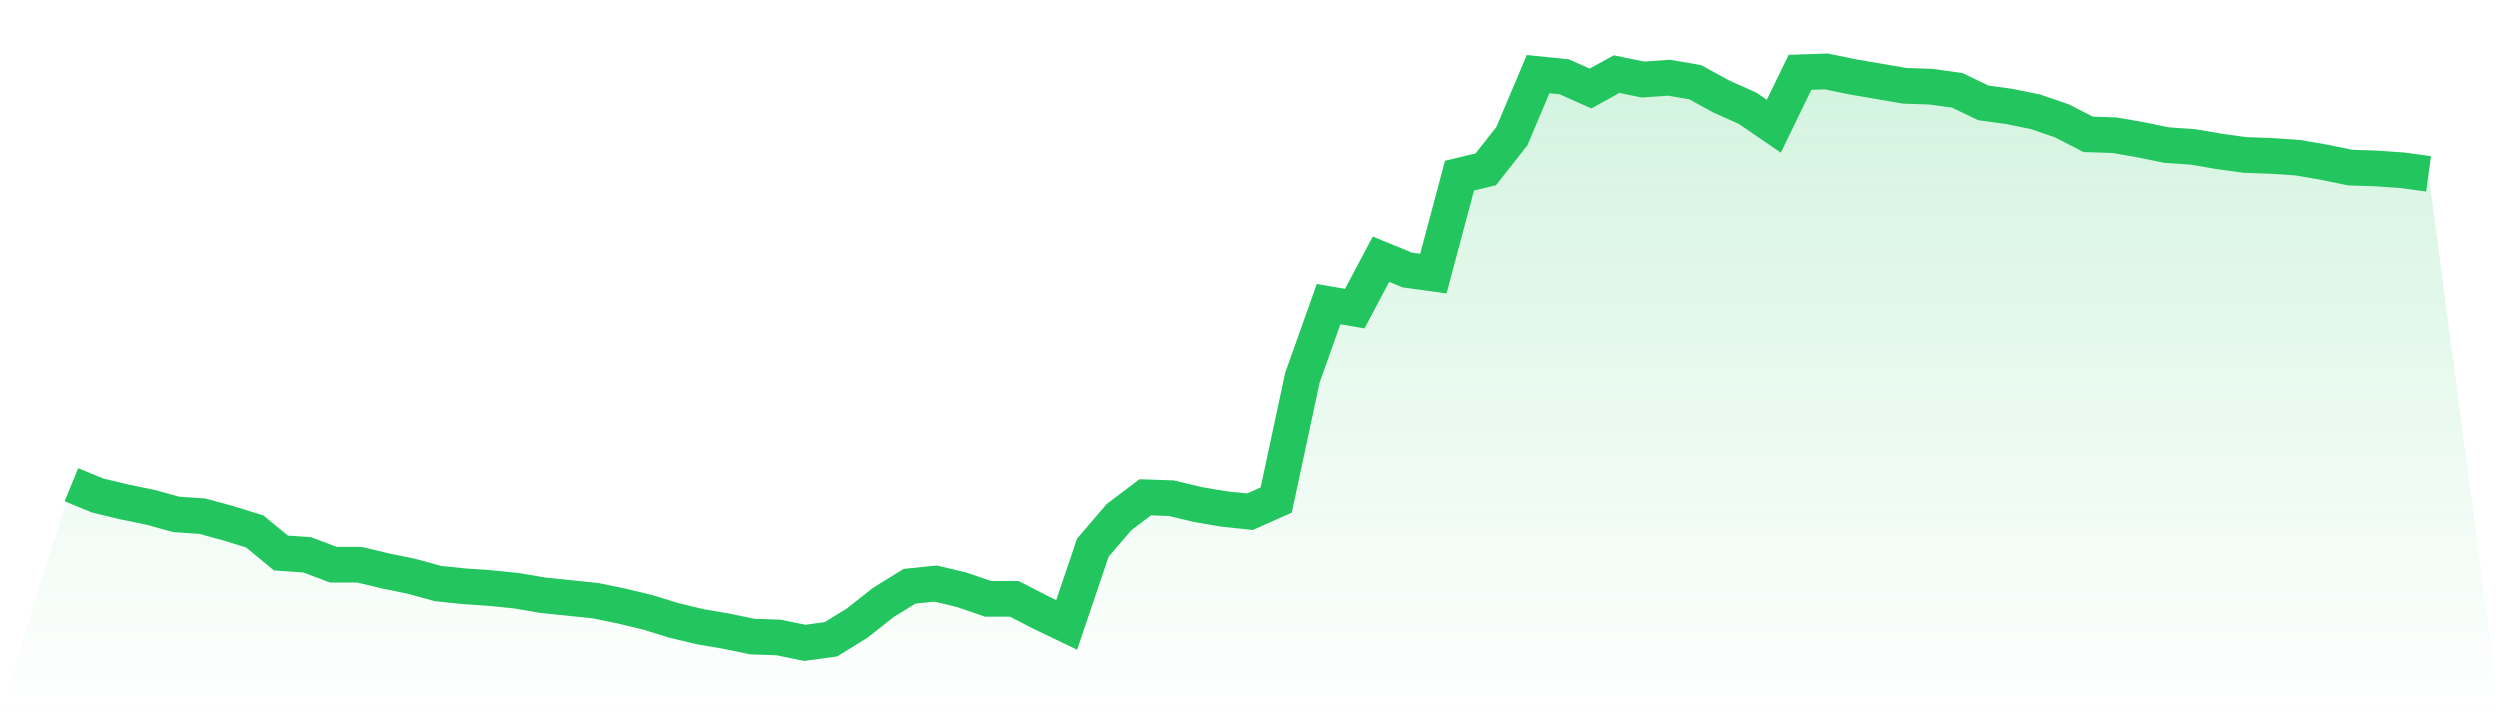 <svg viewBox="0 0 140 40" xmlns="http://www.w3.org/2000/svg">
<defs>
<linearGradient id="gradient" x1="0" x2="0" y1="0" y2="1">
<stop offset="0%" stop-color="#22c55e" stop-opacity="0.2"/>
<stop offset="100%" stop-color="#22c55e" stop-opacity="0"/>
</linearGradient>
</defs>
<path d="M4,27.145 L4,27.145 L5.467,27.748 L6.933,28.101 L8.4,28.403 L9.867,28.805 L11.333,28.906 L12.8,29.308 L14.267,29.761 L15.733,30.969 L17.2,31.069 L18.667,31.623 L20.133,31.623 L21.6,31.975 L23.067,32.277 L24.533,32.679 L26,32.83 L27.467,32.931 L28.933,33.082 L30.4,33.333 L31.867,33.484 L33.333,33.635 L34.8,33.937 L36.267,34.289 L37.733,34.742 L39.2,35.094 L40.667,35.346 L42.133,35.648 L43.6,35.698 L45.067,36 L46.533,35.799 L48,34.893 L49.467,33.736 L50.933,32.83 L52.4,32.679 L53.867,33.031 L55.333,33.535 L56.8,33.535 L58.267,34.289 L59.733,34.994 L61.2,30.667 L62.667,28.956 L64.133,27.849 L65.6,27.899 L67.067,28.252 L68.533,28.503 L70,28.654 L71.467,28 L72.933,21.157 L74.4,17.031 L75.867,17.283 L77.333,14.516 L78.8,15.119 L80.267,15.321 L81.733,9.836 L83.2,9.484 L84.667,7.623 L86.133,4.151 L87.6,4.302 L89.067,4.956 L90.533,4.151 L92,4.453 L93.467,4.352 L94.933,4.604 L96.4,5.409 L97.867,6.063 L99.333,7.069 L100.8,4.05 L102.267,4 L103.733,4.302 L105.2,4.553 L106.667,4.805 L108.133,4.855 L109.6,5.057 L111.067,5.761 L112.533,5.962 L114,6.264 L115.467,6.767 L116.933,7.522 L118.4,7.572 L119.867,7.824 L121.333,8.126 L122.8,8.226 L124.267,8.478 L125.733,8.679 L127.2,8.73 L128.667,8.83 L130.133,9.082 L131.6,9.384 L133.067,9.434 L134.533,9.535 L136,9.736 L140,40 L0,40 z" fill="url(#gradient)"/>
<path d="M4,27.145 L4,27.145 L5.467,27.748 L6.933,28.101 L8.4,28.403 L9.867,28.805 L11.333,28.906 L12.8,29.308 L14.267,29.761 L15.733,30.969 L17.2,31.069 L18.667,31.623 L20.133,31.623 L21.6,31.975 L23.067,32.277 L24.533,32.679 L26,32.83 L27.467,32.931 L28.933,33.082 L30.4,33.333 L31.867,33.484 L33.333,33.635 L34.8,33.937 L36.267,34.289 L37.733,34.742 L39.2,35.094 L40.667,35.346 L42.133,35.648 L43.6,35.698 L45.067,36 L46.533,35.799 L48,34.893 L49.467,33.736 L50.933,32.83 L52.4,32.679 L53.867,33.031 L55.333,33.535 L56.8,33.535 L58.267,34.289 L59.733,34.994 L61.2,30.667 L62.667,28.956 L64.133,27.849 L65.6,27.899 L67.067,28.252 L68.533,28.503 L70,28.654 L71.467,28 L72.933,21.157 L74.4,17.031 L75.867,17.283 L77.333,14.516 L78.8,15.119 L80.267,15.321 L81.733,9.836 L83.2,9.484 L84.667,7.623 L86.133,4.151 L87.6,4.302 L89.067,4.956 L90.533,4.151 L92,4.453 L93.467,4.352 L94.933,4.604 L96.4,5.409 L97.867,6.063 L99.333,7.069 L100.8,4.05 L102.267,4 L103.733,4.302 L105.2,4.553 L106.667,4.805 L108.133,4.855 L109.6,5.057 L111.067,5.761 L112.533,5.962 L114,6.264 L115.467,6.767 L116.933,7.522 L118.4,7.572 L119.867,7.824 L121.333,8.126 L122.8,8.226 L124.267,8.478 L125.733,8.679 L127.2,8.73 L128.667,8.83 L130.133,9.082 L131.6,9.384 L133.067,9.434 L134.533,9.535 L136,9.736" fill="none" stroke="#22c55e" stroke-width="2"/>
</svg>